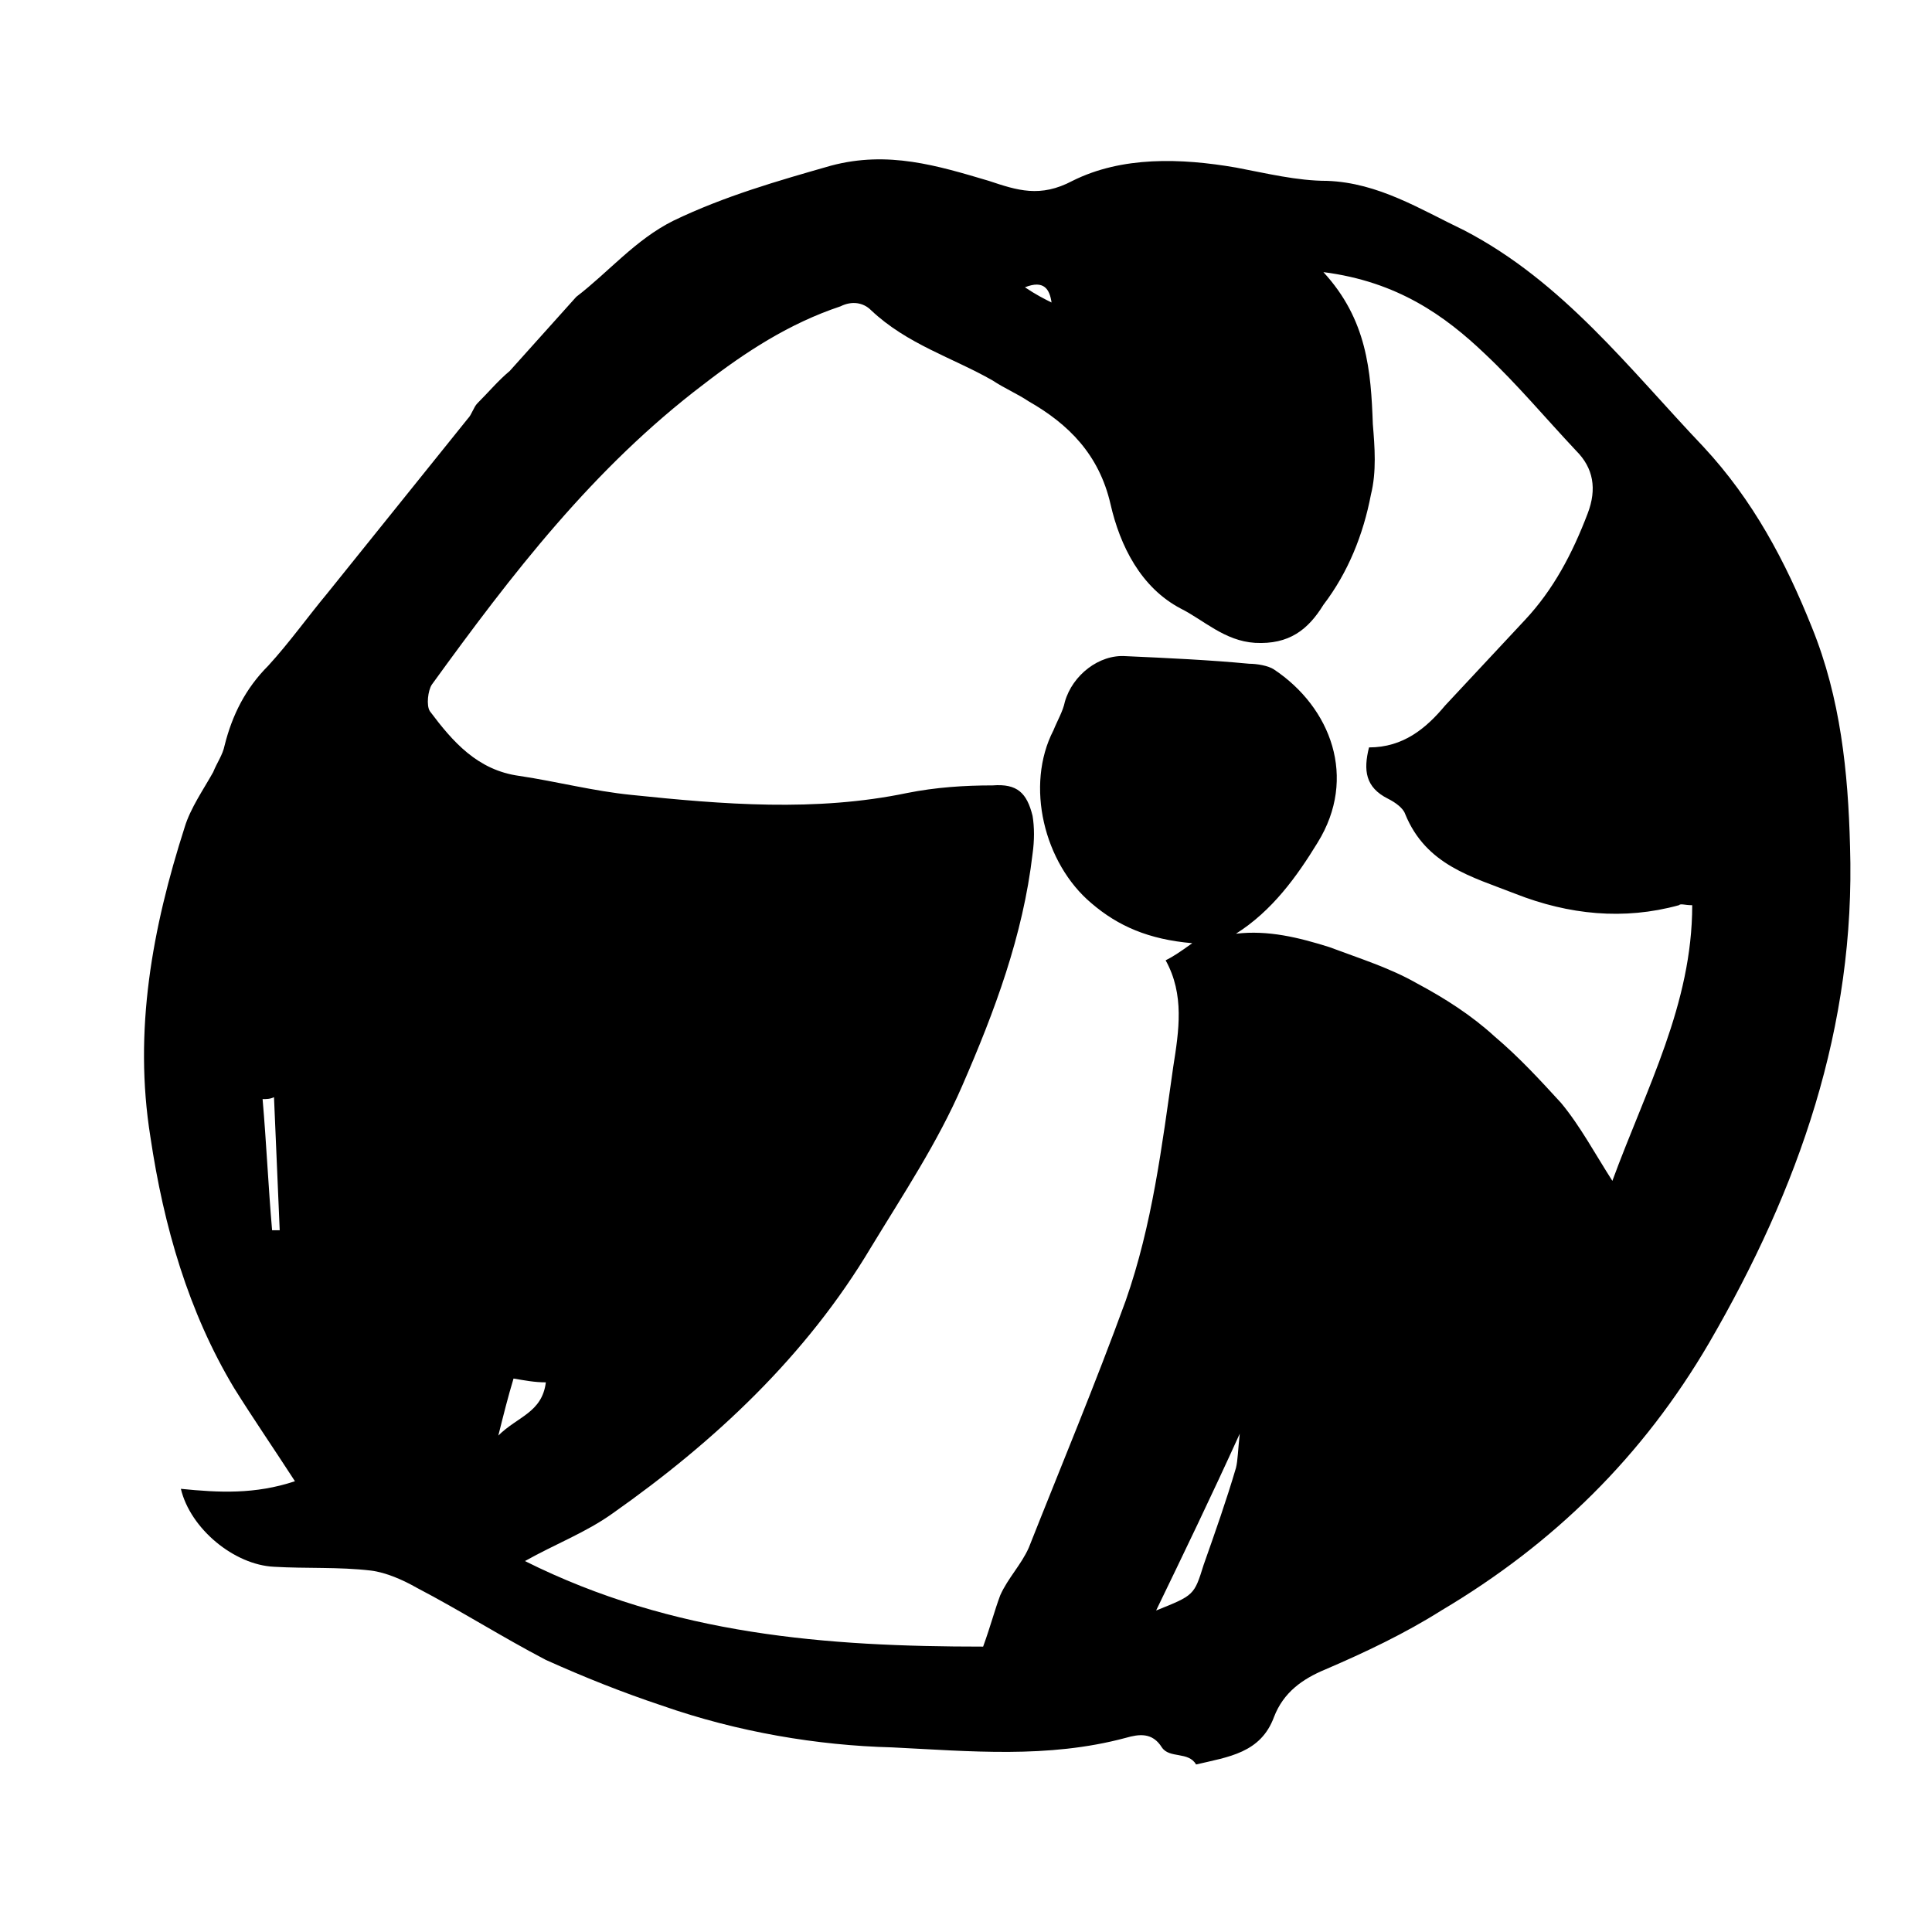 <?xml version="1.0" encoding="UTF-8"?>
<!-- Uploaded to: ICON Repo, www.svgrepo.com, Generator: ICON Repo Mixer Tools -->
<svg fill="#000000" width="800px" height="800px" version="1.1" viewBox="144 144 512 512" xmlns="http://www.w3.org/2000/svg">
 <path d="m296.72 222.66c8.566-6.551 15.617-15.113 25.695-20.152 13.602-6.551 27.711-10.578 41.816-14.609 15.113-4.031 28.215 0 41.816 4.031 7.559 2.519 13.602 4.535 22.168 0 13.098-6.551 28.719-6.047 43.328-3.527 8.062 1.512 16.121 3.527 24.184 3.527 13.602 0.504 24.688 7.559 36.273 13.098 26.199 13.602 43.832 36.777 63.48 57.434 13.098 14.105 21.664 30.23 28.719 47.863 7.559 18.641 9.574 38.289 10.078 57.938 1.512 47.863-13.602 90.688-37.281 131.5-17.633 30.23-41.312 53.402-71.039 71.039-9.574 6.047-20.152 11.082-30.73 15.617-6.047 2.519-11.082 6.047-13.602 12.594-3.527 9.574-12.09 10.578-20.656 12.594-2.016-3.527-7.055-1.512-9.07-4.535-2.519-4.031-6.047-3.527-9.574-2.519-20.656 5.543-41.312 3.527-61.969 2.519-19.652-0.504-40.812-4.027-60.965-11.082-10.578-3.527-20.656-7.559-30.73-12.09-11.586-6.047-22.672-13.098-34.258-19.145-3.527-2.016-8.062-4.031-12.09-4.535-8.566-1.008-17.129-0.504-25.695-1.008-10.578-0.504-22.168-10.078-24.688-20.656 10.078 1.008 19.648 1.512 30.23-2.016-5.543-8.566-11.082-16.625-16.121-24.688-12.098-20.152-18.648-42.824-22.176-66.504-4.535-28.215 0.504-55.418 9.07-82.121 1.512-5.039 5.039-10.078 7.559-14.609 1.008-2.519 2.519-4.535 3.023-7.055 2.016-8.062 5.543-15.113 11.586-21.16 5.543-6.047 10.578-13.098 15.617-19.145 12.594-15.617 24.688-30.73 37.281-46.352 1.008-1.008 1.512-3.023 2.519-4.031 3.023-3.023 5.543-6.047 8.566-8.566m215.63-26.191c11.586 12.594 12.594 26.199 13.098 40.305 0.504 6.047 1.008 12.594-0.504 18.641-2.016 10.578-6.047 20.656-12.594 29.223-4.031 6.547-9.07 10.578-18.137 10.074-8.062-0.504-13.602-6.047-19.648-9.07-10.578-5.543-16.121-16.625-18.641-27.711-3.023-13.098-11.082-21.16-21.664-27.207-3.023-2.016-6.551-3.527-9.574-5.543-10.578-6.047-22.672-9.574-32.242-18.641-2.016-2.016-5.039-2.519-8.062-1.008-13.602 4.535-25.191 12.09-36.273 20.656-29.223 22.168-50.883 50.383-72.043 79.602-1.008 1.512-1.512 5.543-0.504 7.055 6.047 8.062 12.594 15.617 23.68 17.129 10.078 1.512 19.648 4.031 29.727 5.039 24.184 2.519 48.871 4.535 73.051-0.504 7.559-1.512 15.113-2.016 22.672-2.016 6.551-0.504 9.07 2.016 10.578 8.062 0.504 3.023 0.504 6.551 0 10.078-2.519 21.664-10.078 41.816-18.641 61.465-6.551 15.113-15.617 28.719-24.184 42.824-17.129 28.719-41.312 51.387-68.52 70.535-7.055 5.039-15.113 8.062-23.176 12.594 39.297 19.648 80.105 22.672 121.42 22.672 2.016-5.543 3.023-9.574 4.535-13.602 2.016-4.535 5.543-8.062 7.559-12.594 8.566-21.664 17.633-43.328 25.695-65.496 7.055-20.152 9.574-40.809 12.594-61.969 1.512-9.574 3.023-19.145-2.016-28.215 2.016-1.008 3.527-2.016 7.055-4.535-11.586-1.008-19.648-4.535-26.703-10.578-12.594-10.578-17.633-31.234-10.078-45.848 1.008-2.519 2.519-5.039 3.023-7.559 2.016-7.055 9.07-12.594 16.121-12.09 11.082 0.504 22.168 1.008 32.746 2.016 2.016 0 5.039 0.504 6.551 1.512 15.113 10.078 22.168 28.719 11.586 45.848-5.543 9.07-12.09 18.137-21.664 24.184 8.566-1.008 16.625 1.008 24.688 3.527 8.062 3.023 16.121 5.543 23.176 9.574 7.559 4.031 14.609 8.566 20.656 14.105 6.551 5.543 12.09 11.586 17.633 17.633 5.039 6.047 9.07 13.602 13.602 20.656 9.07-24.688 21.16-46.855 21.16-73.051-2.016 0-3.023-0.504-3.527 0-14.609 4.031-29.223 2.519-43.328-3.023-11.586-4.535-23.68-7.559-29.223-21.16-0.504-1.512-2.519-3.023-4.535-4.031-6.047-3.023-6.551-7.559-5.039-13.602 9.07 0 15.113-5.039 20.152-11.082 7.055-7.559 14.105-15.113 21.16-22.672 7.559-8.062 12.594-17.633 16.625-28.215 2.519-6.551 1.512-12.09-3.023-16.625-8.062-8.566-15.617-17.633-24.184-25.695-10.57-10.082-23.164-19.148-42.812-21.668zm-44.336 354.68c10.078-4.031 10.078-4.031 12.594-12.09 3.023-8.566 6.047-17.129 8.566-25.695 0.504-2.016 0.504-4.535 1.008-9.07-7.559 16.629-14.609 31.238-22.168 46.855zm-233.77-136.03c-1.008 0.504-2.016 0.504-3.023 0.504 1.008 11.586 1.512 23.176 2.519 34.762h2.016c-0.504-11.586-1.008-23.176-1.512-35.266zm63.48 74.562c-1.512 5.039-2.519 9.07-4.031 15.113 5.039-5.039 11.586-6.047 12.594-14.105-3.023 0-5.543-0.504-8.562-1.008zm142.58-285.16c-0.504-3.527-2.016-6.047-7.055-4.031 3.023 2.016 5.039 3.023 7.055 4.031z"/>
</svg>